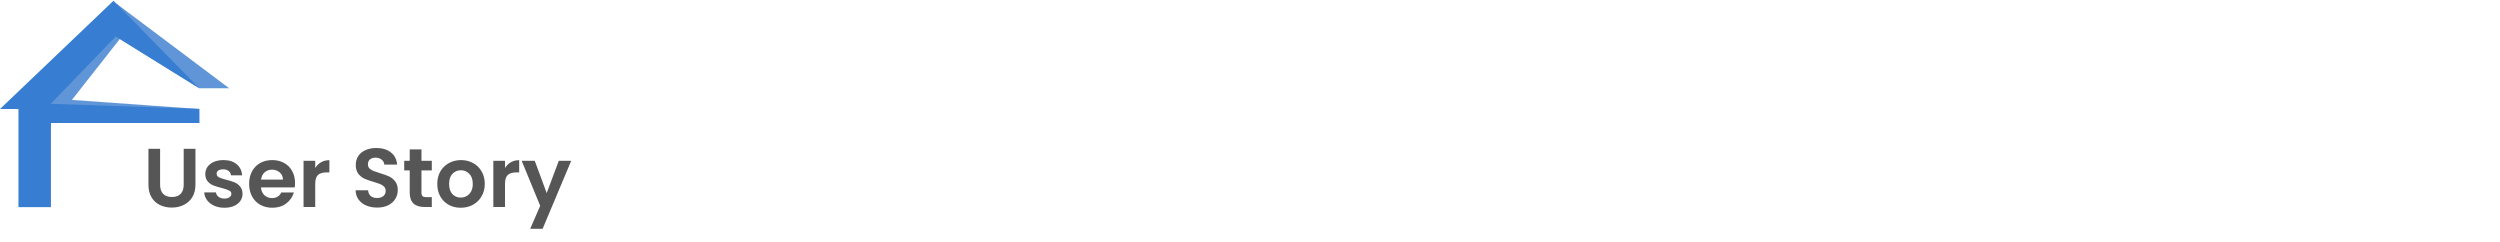 <svg width="1200" height="116" viewBox="0 0 1200 116" fill="none" xmlns="http://www.w3.org/2000/svg">
<g clip-path="url(#clip0_379_963)">
<path d="M10.516 98.044C17.46 98.044 17.185 98.687 22.607 98.687L22.147 71.807L24.491 59.034H28.488H95.665L95.619 52.325L34.507 47.96L57.527 18.691L95.619 42.355H110.001L56.13 1.92L8.041 50.441L10.516 53.888V98.044Z" fill="#6096D7"/>
<path d="M8.862 99.422H24.445V70.199V59.052H26.926H95.665V52.279L24.353 49.844L55.549 17.519L95.619 42.354L54.475 0.357L0 52.325H8.862V99.422Z" fill="#377DD2"/>
<path d="M76.851 71.437V88.717C76.851 90.611 77.345 92.064 78.331 93.077C79.318 94.064 80.705 94.557 82.491 94.557C84.305 94.557 85.705 94.064 86.691 93.077C87.678 92.064 88.171 90.611 88.171 88.717V71.437H93.811V88.677C93.811 91.051 93.291 93.064 92.251 94.717C91.238 96.344 89.865 97.571 88.131 98.397C86.425 99.224 84.518 99.637 82.411 99.637C80.331 99.637 78.438 99.224 76.731 98.397C75.051 97.571 73.718 96.344 72.731 94.717C71.745 93.064 71.251 91.051 71.251 88.677V71.437H76.851ZM107.702 99.717C105.889 99.717 104.262 99.397 102.822 98.757C101.382 98.091 100.235 97.197 99.382 96.077C98.555 94.957 98.102 93.717 98.022 92.357H103.662C103.769 93.211 104.182 93.917 104.902 94.477C105.649 95.037 106.569 95.317 107.662 95.317C108.729 95.317 109.555 95.104 110.142 94.677C110.755 94.251 111.062 93.704 111.062 93.037C111.062 92.317 110.689 91.784 109.942 91.437C109.222 91.064 108.062 90.664 106.462 90.237C104.809 89.837 103.449 89.424 102.382 88.997C101.342 88.571 100.435 87.917 99.662 87.037C98.915 86.157 98.542 84.971 98.542 83.477C98.542 82.251 98.889 81.131 99.582 80.117C100.302 79.104 101.315 78.304 102.622 77.717C103.955 77.131 105.515 76.837 107.302 76.837C109.942 76.837 112.049 77.504 113.622 78.837C115.195 80.144 116.062 81.917 116.222 84.157H110.862C110.782 83.277 110.409 82.584 109.742 82.077C109.102 81.544 108.235 81.277 107.142 81.277C106.129 81.277 105.342 81.464 104.782 81.837C104.249 82.211 103.982 82.731 103.982 83.397C103.982 84.144 104.355 84.717 105.102 85.117C105.849 85.491 107.009 85.877 108.582 86.277C110.182 86.677 111.502 87.091 112.542 87.517C113.582 87.944 114.475 88.611 115.222 89.517C115.995 90.397 116.395 91.571 116.422 93.037C116.422 94.317 116.062 95.464 115.342 96.477C114.649 97.491 113.635 98.291 112.302 98.877C110.995 99.437 109.462 99.717 107.702 99.717ZM141.619 87.797C141.619 88.597 141.565 89.317 141.459 89.957H125.259C125.392 91.557 125.952 92.811 126.939 93.717C127.925 94.624 129.139 95.077 130.579 95.077C132.659 95.077 134.139 94.184 135.019 92.397H141.059C140.419 94.531 139.192 96.291 137.379 97.677C135.565 99.037 133.339 99.717 130.699 99.717C128.565 99.717 126.645 99.251 124.939 98.317C123.259 97.357 121.939 96.011 120.979 94.277C120.045 92.544 119.579 90.544 119.579 88.277C119.579 85.984 120.045 83.971 120.979 82.237C121.912 80.504 123.219 79.171 124.899 78.237C126.579 77.304 128.512 76.837 130.699 76.837C132.805 76.837 134.685 77.291 136.339 78.197C138.019 79.104 139.312 80.397 140.219 82.077C141.152 83.731 141.619 85.637 141.619 87.797ZM135.819 86.197C135.792 84.757 135.272 83.611 134.259 82.757C133.245 81.877 132.005 81.437 130.539 81.437C129.152 81.437 127.979 81.864 127.019 82.717C126.085 83.544 125.512 84.704 125.299 86.197H135.819ZM151.306 80.637C152.026 79.464 152.96 78.544 154.106 77.877C155.28 77.211 156.613 76.877 158.106 76.877V82.757H156.626C154.866 82.757 153.533 83.171 152.626 83.997C151.746 84.824 151.306 86.264 151.306 88.317V99.357H145.706V77.197H151.306V80.637ZM181.049 99.637C179.103 99.637 177.343 99.304 175.769 98.637C174.223 97.971 172.996 97.011 172.089 95.757C171.183 94.504 170.716 93.024 170.689 91.317H176.689C176.769 92.464 177.169 93.371 177.889 94.037C178.636 94.704 179.649 95.037 180.929 95.037C182.236 95.037 183.263 94.731 184.009 94.117C184.756 93.477 185.129 92.651 185.129 91.637C185.129 90.811 184.876 90.131 184.369 89.597C183.863 89.064 183.223 88.651 182.449 88.357C181.703 88.037 180.663 87.691 179.329 87.317C177.516 86.784 176.036 86.264 174.889 85.757C173.769 85.224 172.796 84.437 171.969 83.397C171.169 82.331 170.769 80.917 170.769 79.157C170.769 77.504 171.183 76.064 172.009 74.837C172.836 73.611 173.996 72.677 175.489 72.037C176.983 71.371 178.689 71.037 180.609 71.037C183.489 71.037 185.823 71.744 187.609 73.157C189.423 74.544 190.423 76.491 190.609 78.997H184.449C184.396 78.037 183.983 77.251 183.209 76.637C182.463 75.997 181.463 75.677 180.209 75.677C179.116 75.677 178.236 75.957 177.569 76.517C176.929 77.077 176.609 77.891 176.609 78.957C176.609 79.704 176.849 80.331 177.329 80.837C177.836 81.317 178.449 81.717 179.169 82.037C179.916 82.331 180.956 82.677 182.289 83.077C184.103 83.611 185.583 84.144 186.729 84.677C187.876 85.211 188.863 86.011 189.689 87.077C190.516 88.144 190.929 89.544 190.929 91.277C190.929 92.771 190.543 94.157 189.769 95.437C188.996 96.717 187.863 97.744 186.369 98.517C184.876 99.264 183.103 99.637 181.049 99.637ZM202.304 81.797V92.517C202.304 93.264 202.478 93.811 202.824 94.157C203.198 94.477 203.811 94.637 204.664 94.637H207.264V99.357H203.744C199.024 99.357 196.664 97.064 196.664 92.477V81.797H194.024V77.197H196.664V71.717H202.304V77.197H207.264V81.797H202.304ZM221.132 99.717C218.999 99.717 217.079 99.251 215.372 98.317C213.666 97.357 212.319 96.011 211.332 94.277C210.372 92.544 209.892 90.544 209.892 88.277C209.892 86.011 210.386 84.011 211.372 82.277C212.386 80.544 213.759 79.211 215.492 78.277C217.226 77.317 219.159 76.837 221.292 76.837C223.426 76.837 225.359 77.317 227.092 78.277C228.826 79.211 230.186 80.544 231.172 82.277C232.186 84.011 232.692 86.011 232.692 88.277C232.692 90.544 232.172 92.544 231.132 94.277C230.119 96.011 228.732 97.357 226.972 98.317C225.239 99.251 223.292 99.717 221.132 99.717ZM221.132 94.837C222.146 94.837 223.092 94.597 223.972 94.117C224.879 93.611 225.599 92.864 226.132 91.877C226.666 90.891 226.932 89.691 226.932 88.277C226.932 86.171 226.372 84.557 225.252 83.437C224.159 82.291 222.812 81.717 221.212 81.717C219.612 81.717 218.266 82.291 217.172 83.437C216.106 84.557 215.572 86.171 215.572 88.277C215.572 90.384 216.092 92.011 217.132 93.157C218.199 94.277 219.532 94.837 221.132 94.837ZM242.4 80.637C243.12 79.464 244.053 78.544 245.2 77.877C246.373 77.211 247.707 76.877 249.2 76.877V82.757H247.72C245.96 82.757 244.627 83.171 243.72 83.997C242.84 84.824 242.4 86.264 242.4 88.317V99.357H236.8V77.197H242.4V80.637ZM274.172 77.197L260.452 109.837H254.492L259.292 98.797L250.412 77.197H256.692L262.412 92.677L268.212 77.197H274.172Z" fill="#565656"/>
</g>
<defs>
<clipPath id="clip0_379_963">
<rect width="1200" height="115" fill="white" transform="translate(0 0.357)"/>
</clipPath>
</defs>
</svg>
